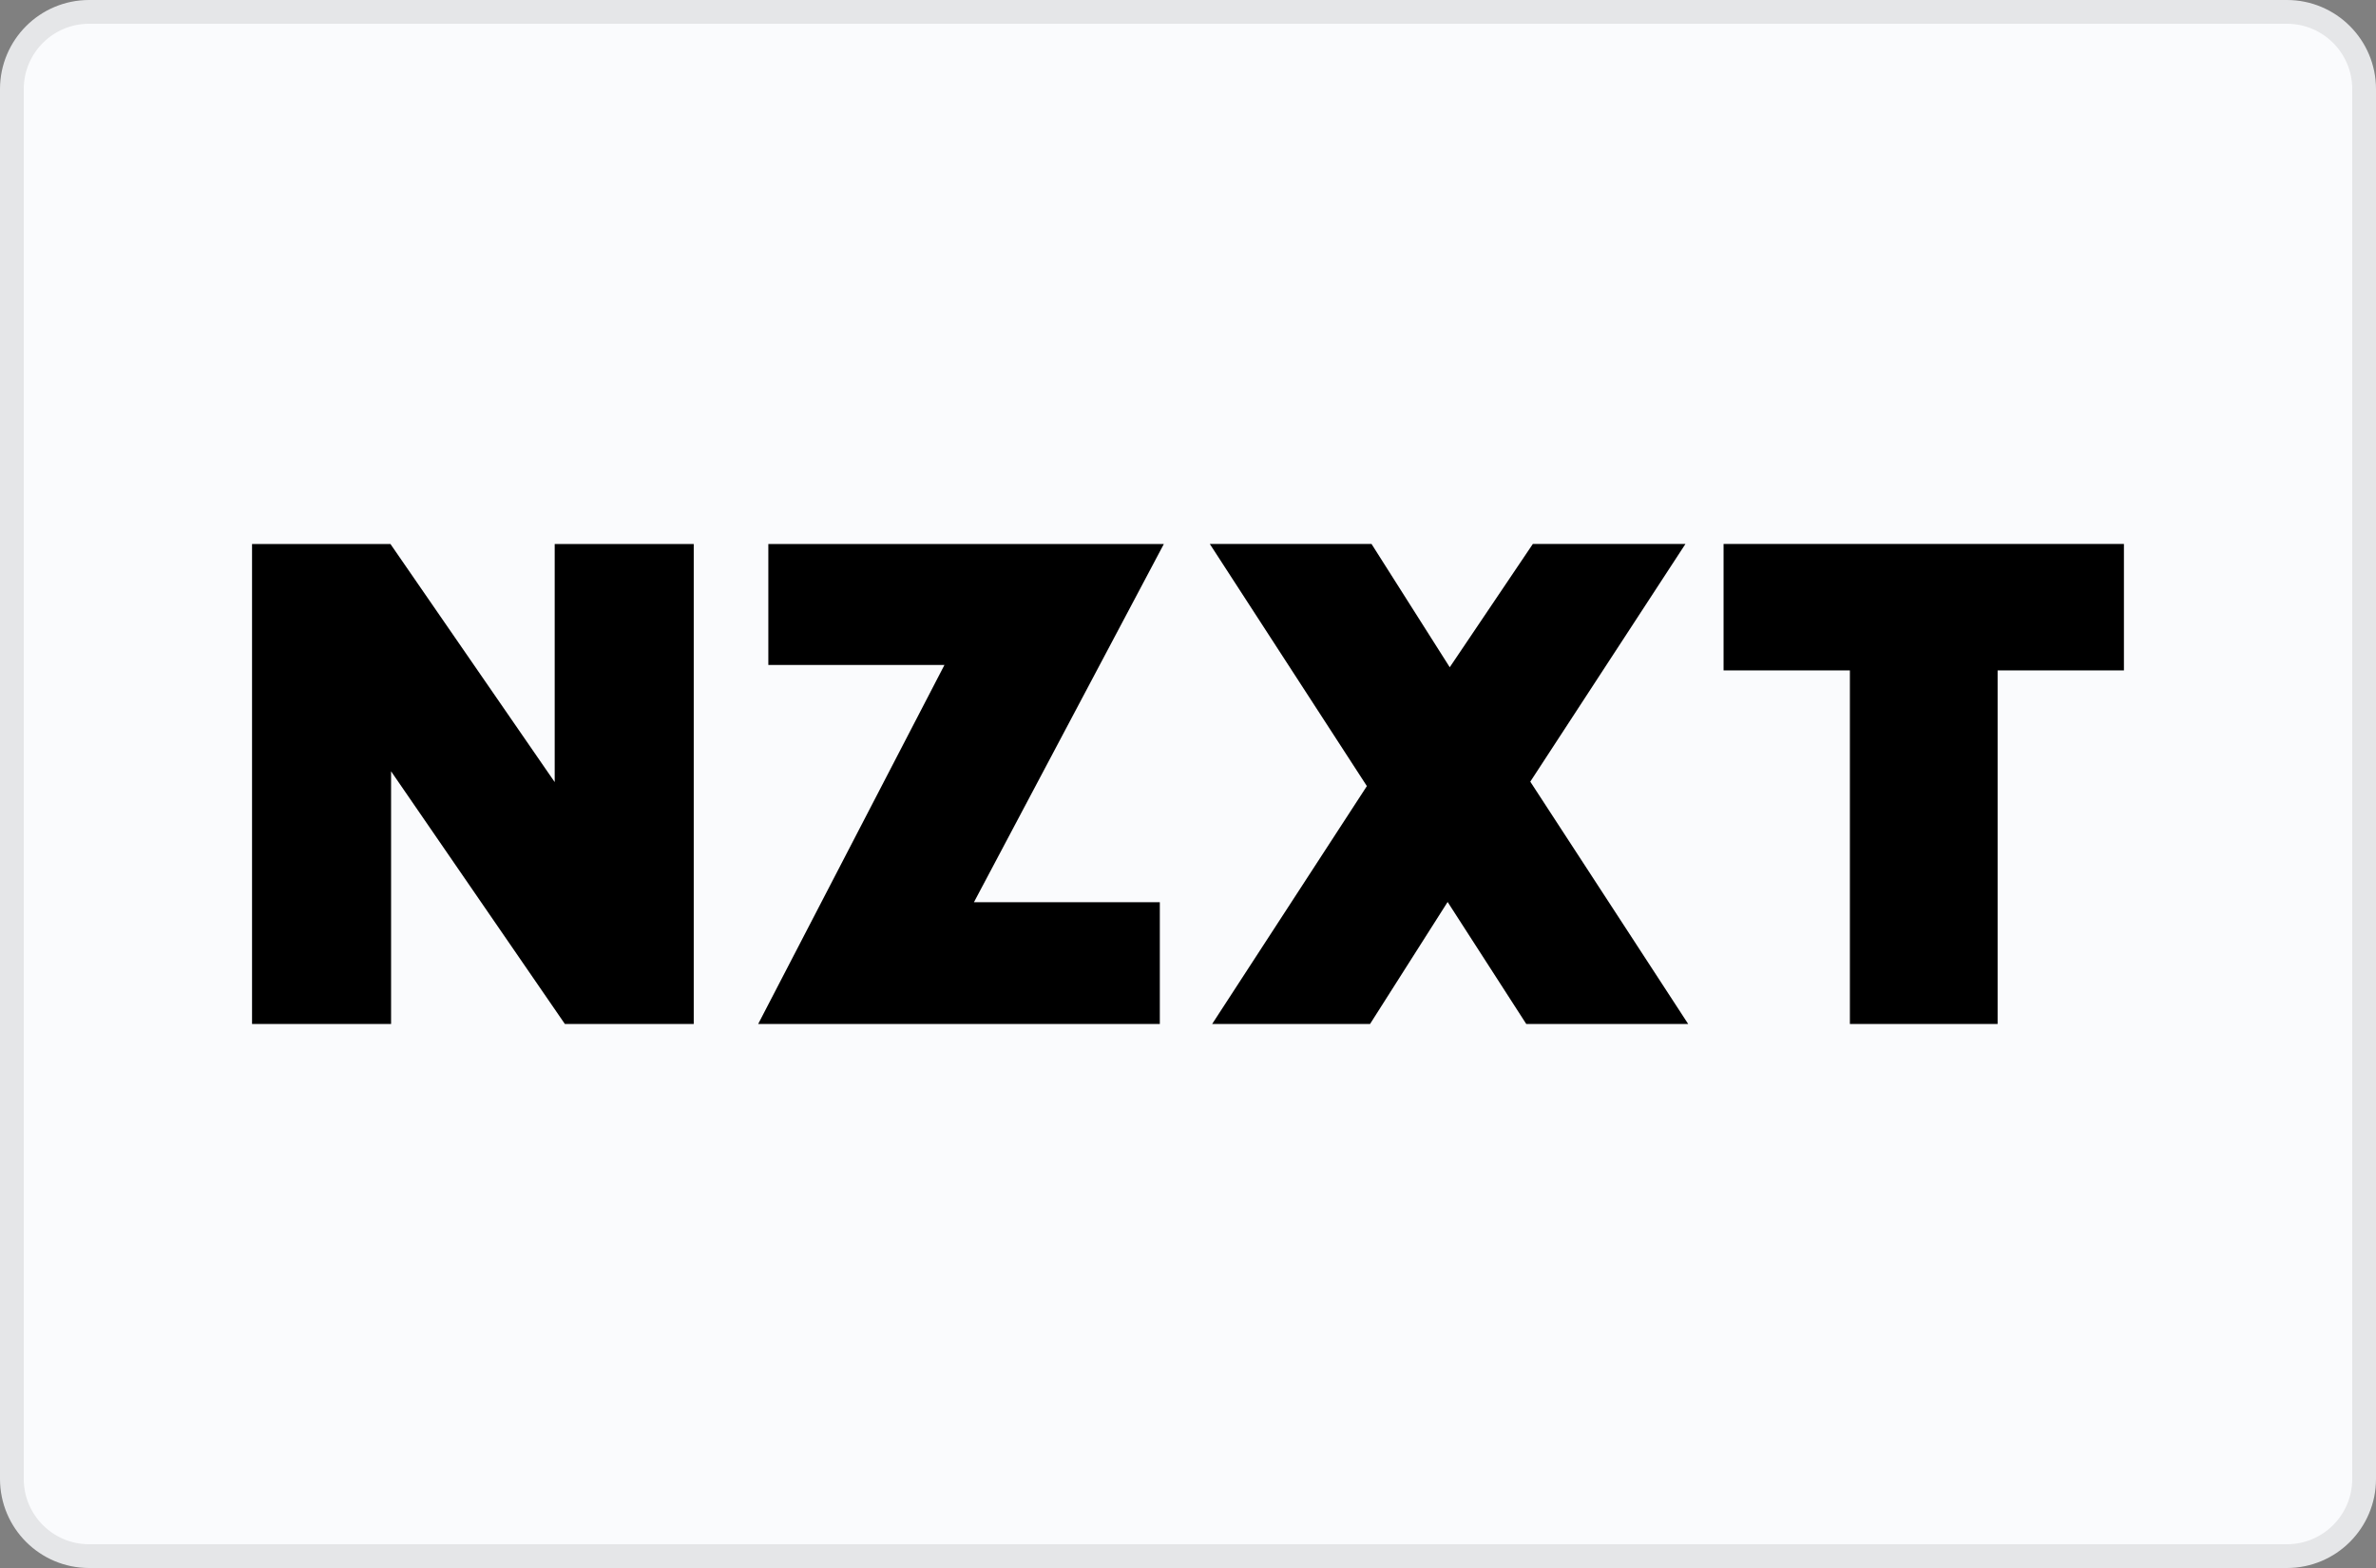 <?xml version="1.0" encoding="utf-8"?>
<svg xmlns="http://www.w3.org/2000/svg" fill="none" height="264" viewBox="0 0 400 264" width="400">
<rect x="0" y="0" width="400" height="264" fill="#808080" stroke="none"/>
<g clip-path="url(#clip0_109_278)">
<path d="M385 2H15C7.82 2 2 7.82 2 15V249C2 256.18 7.82 262 15 262H385C392.18 262 398 256.18 398 249V15C398 7.82 392.18 2 385 2Z" fill="#FAFBFD"/>
<path d="M385 2H15C7.82 2 2 7.82 2 15V249C2 256.18 7.82 262 15 262H385C392.18 262 398 256.18 398 249V15C398 7.82 392.18 2 385 2Z" stroke="#E5E6E8" stroke-width="4"/>
<path d="M129.35 91.591V111.954H159.001L127.638 172.409H195.256V151.903H163.963L195.934 91.594L129.35 91.591ZM116.791 172.404V91.591H93.384V131.679L65.731 91.591H42.432V172.404H65.838V129.864L95.097 172.404H116.791ZM243.708 151.863L256.946 172.404H284.206L257.624 131.606L283.742 91.588H258.052L244.065 112.343L230.899 91.588H203.674L230.114 132.352L204.067 172.404H230.649L243.708 151.863ZM357.563 91.587H290.163V112.875H311.429V172.404H336.298V112.875H357.564L357.563 91.587Z" fill="black"/>
</g>
<defs>
<clipPath id="clip0_109_278">
<rect fill="white" height="264" width="400"/>
</clipPath>
</defs>
</svg>